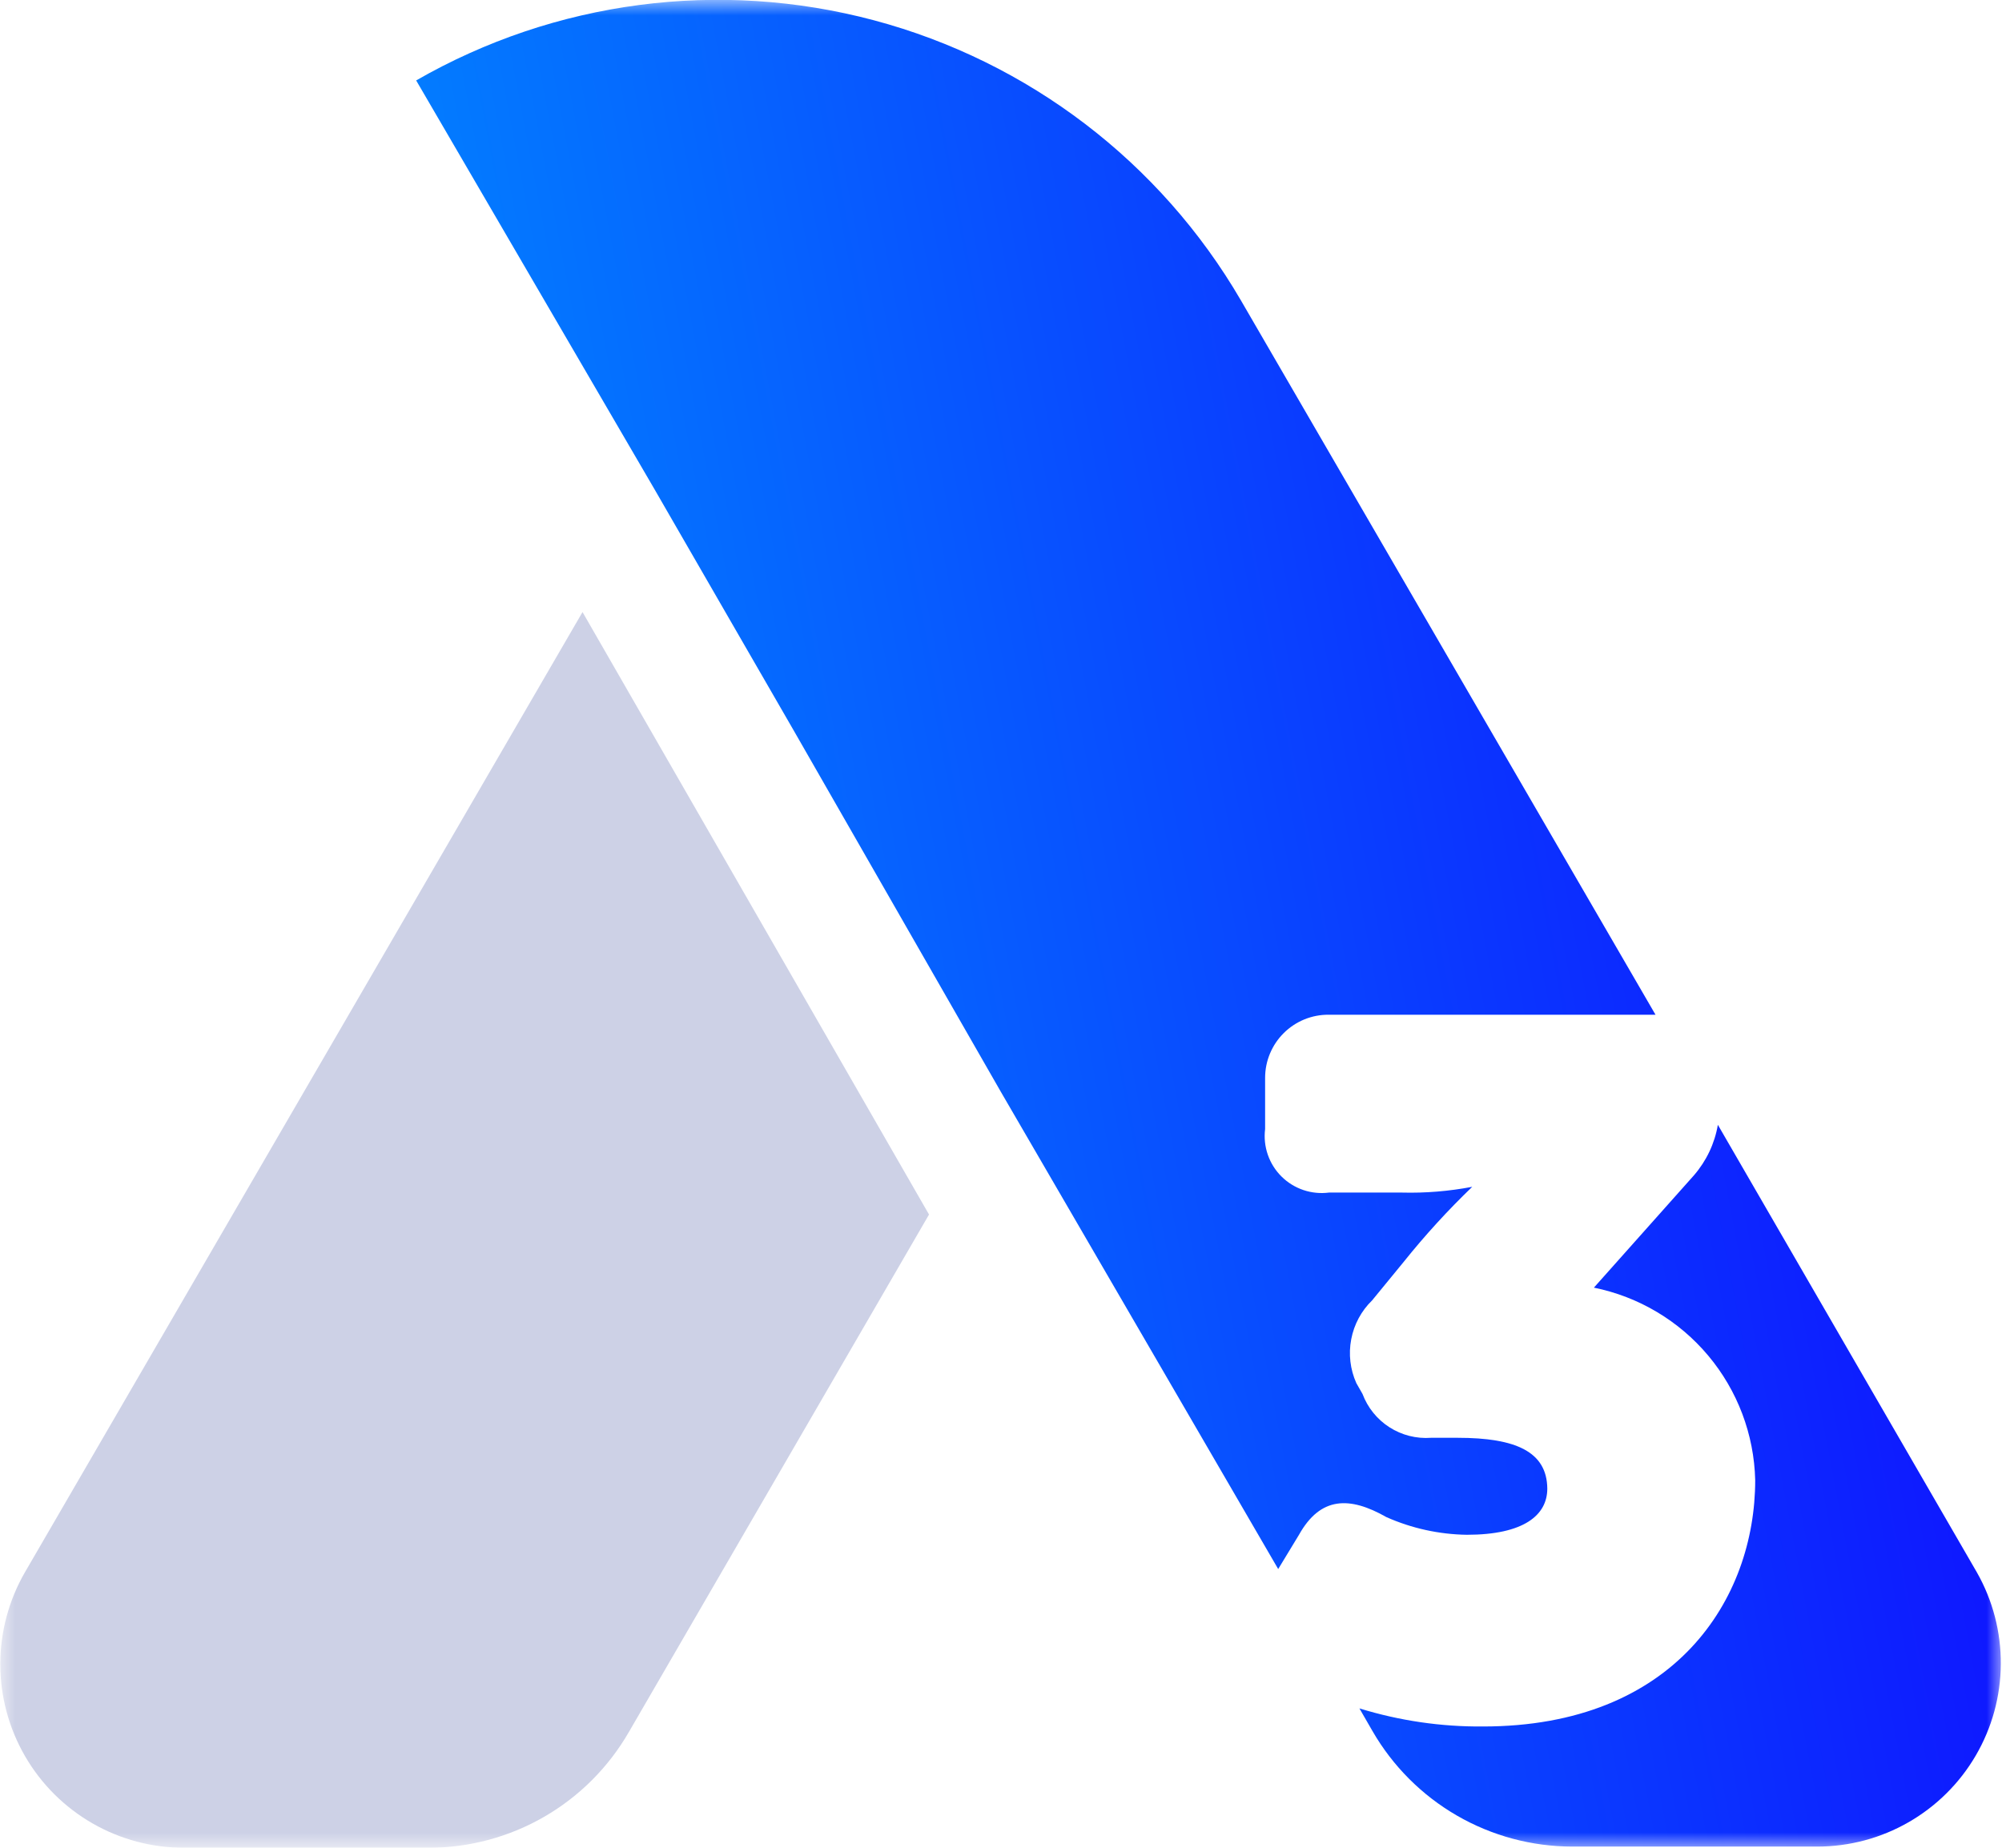 <svg width="65" height="60" viewBox="0 0 65 60" fill="none" xmlns="http://www.w3.org/2000/svg">
<g clip-path="url(#clip0_2_30)">
<mask id="mask0_2_30" style="mask-type:luminance" maskUnits="userSpaceOnUse" x="0" y="0" width="65" height="60">
<path d="M65 0H0V60H65V0Z" fill="white"/>
</mask>
<g mask="url(#mask0_2_30)">
<path d="M18.913 19.875L30.163 39.438L20.413 56.25C19.755 57.389 18.809 58.335 17.671 58.993C16.532 59.651 15.24 59.999 13.925 60H6C4.95 60.005 3.918 59.733 3.008 59.211C2.097 58.689 1.34 57.936 0.814 57.028C0.288 56.12 0.01 55.089 0.01 54.039C0.01 52.989 0.287 51.958 0.812 51.05L18.913 19.875Z" fill="#CDD1E6"/>
<path d="M64.187 51.062L55.775 36.525C55.671 37.131 55.403 37.697 55 38.163L51.75 41.812C53.202 42.107 54.511 42.885 55.463 44.021C56.414 45.156 56.952 46.581 56.987 48.062C56.987 51.938 54.362 56.062 48.15 56.062C46.79 56.074 45.437 55.875 44.137 55.475L44.562 56.212C45.22 57.352 46.166 58.298 47.304 58.956C48.443 59.614 49.735 59.961 51.05 59.962H59C60.042 59.962 61.066 59.689 61.97 59.169C62.873 58.65 63.625 57.903 64.15 57.002C64.675 56.102 64.955 55.08 64.961 54.038C64.968 52.995 64.701 51.969 64.187 51.062ZM47.325 46.688H46.462C45.987 46.723 45.513 46.603 45.112 46.346C44.711 46.089 44.404 45.709 44.237 45.263L44.037 44.913C43.837 44.466 43.779 43.969 43.871 43.488C43.962 43.007 44.199 42.566 44.55 42.225L45.575 40.975C46.263 40.115 47.007 39.301 47.8 38.538C47.046 38.682 46.279 38.745 45.512 38.725H43.15C42.87 38.761 42.585 38.733 42.318 38.643C42.05 38.552 41.807 38.402 41.607 38.203C41.406 38.004 41.254 37.761 41.162 37.494C41.07 37.227 41.04 36.943 41.075 36.663V35C41.075 34.73 41.128 34.462 41.232 34.213C41.336 33.963 41.488 33.736 41.68 33.546C41.871 33.355 42.099 33.205 42.349 33.102C42.599 33 42.867 32.948 43.137 32.95H53.75L40.287 9.75C37.673 5.264 33.389 1.996 28.372 0.658C23.355 -0.679 18.013 0.023 13.512 2.612L21.25 15.887L25.787 23.75L32.5 35.462L41.5 50.95L42.175 49.837C42.875 48.587 43.825 48.587 45.012 49.263C45.836 49.629 46.724 49.824 47.625 49.837C49.475 49.837 50.237 49.2 50.237 48.337C50.225 47.138 49.212 46.688 47.325 46.688Z" fill="url(#paint0_linear_2_30)"/>
</g>
</g>
<defs>
<linearGradient id="paint0_linear_2_30" x1="13.512" y1="59.962" x2="74.165" y2="48.439" gradientUnits="userSpaceOnUse">
<stop stop-color="#0095FF"/>
<stop offset="1" stop-color="#1100FF"/>
</linearGradient>
<clipPath id="clip0_2_30">
<rect width="65" height="60" fill="white"/>
</clipPath>
</defs>
</svg>
